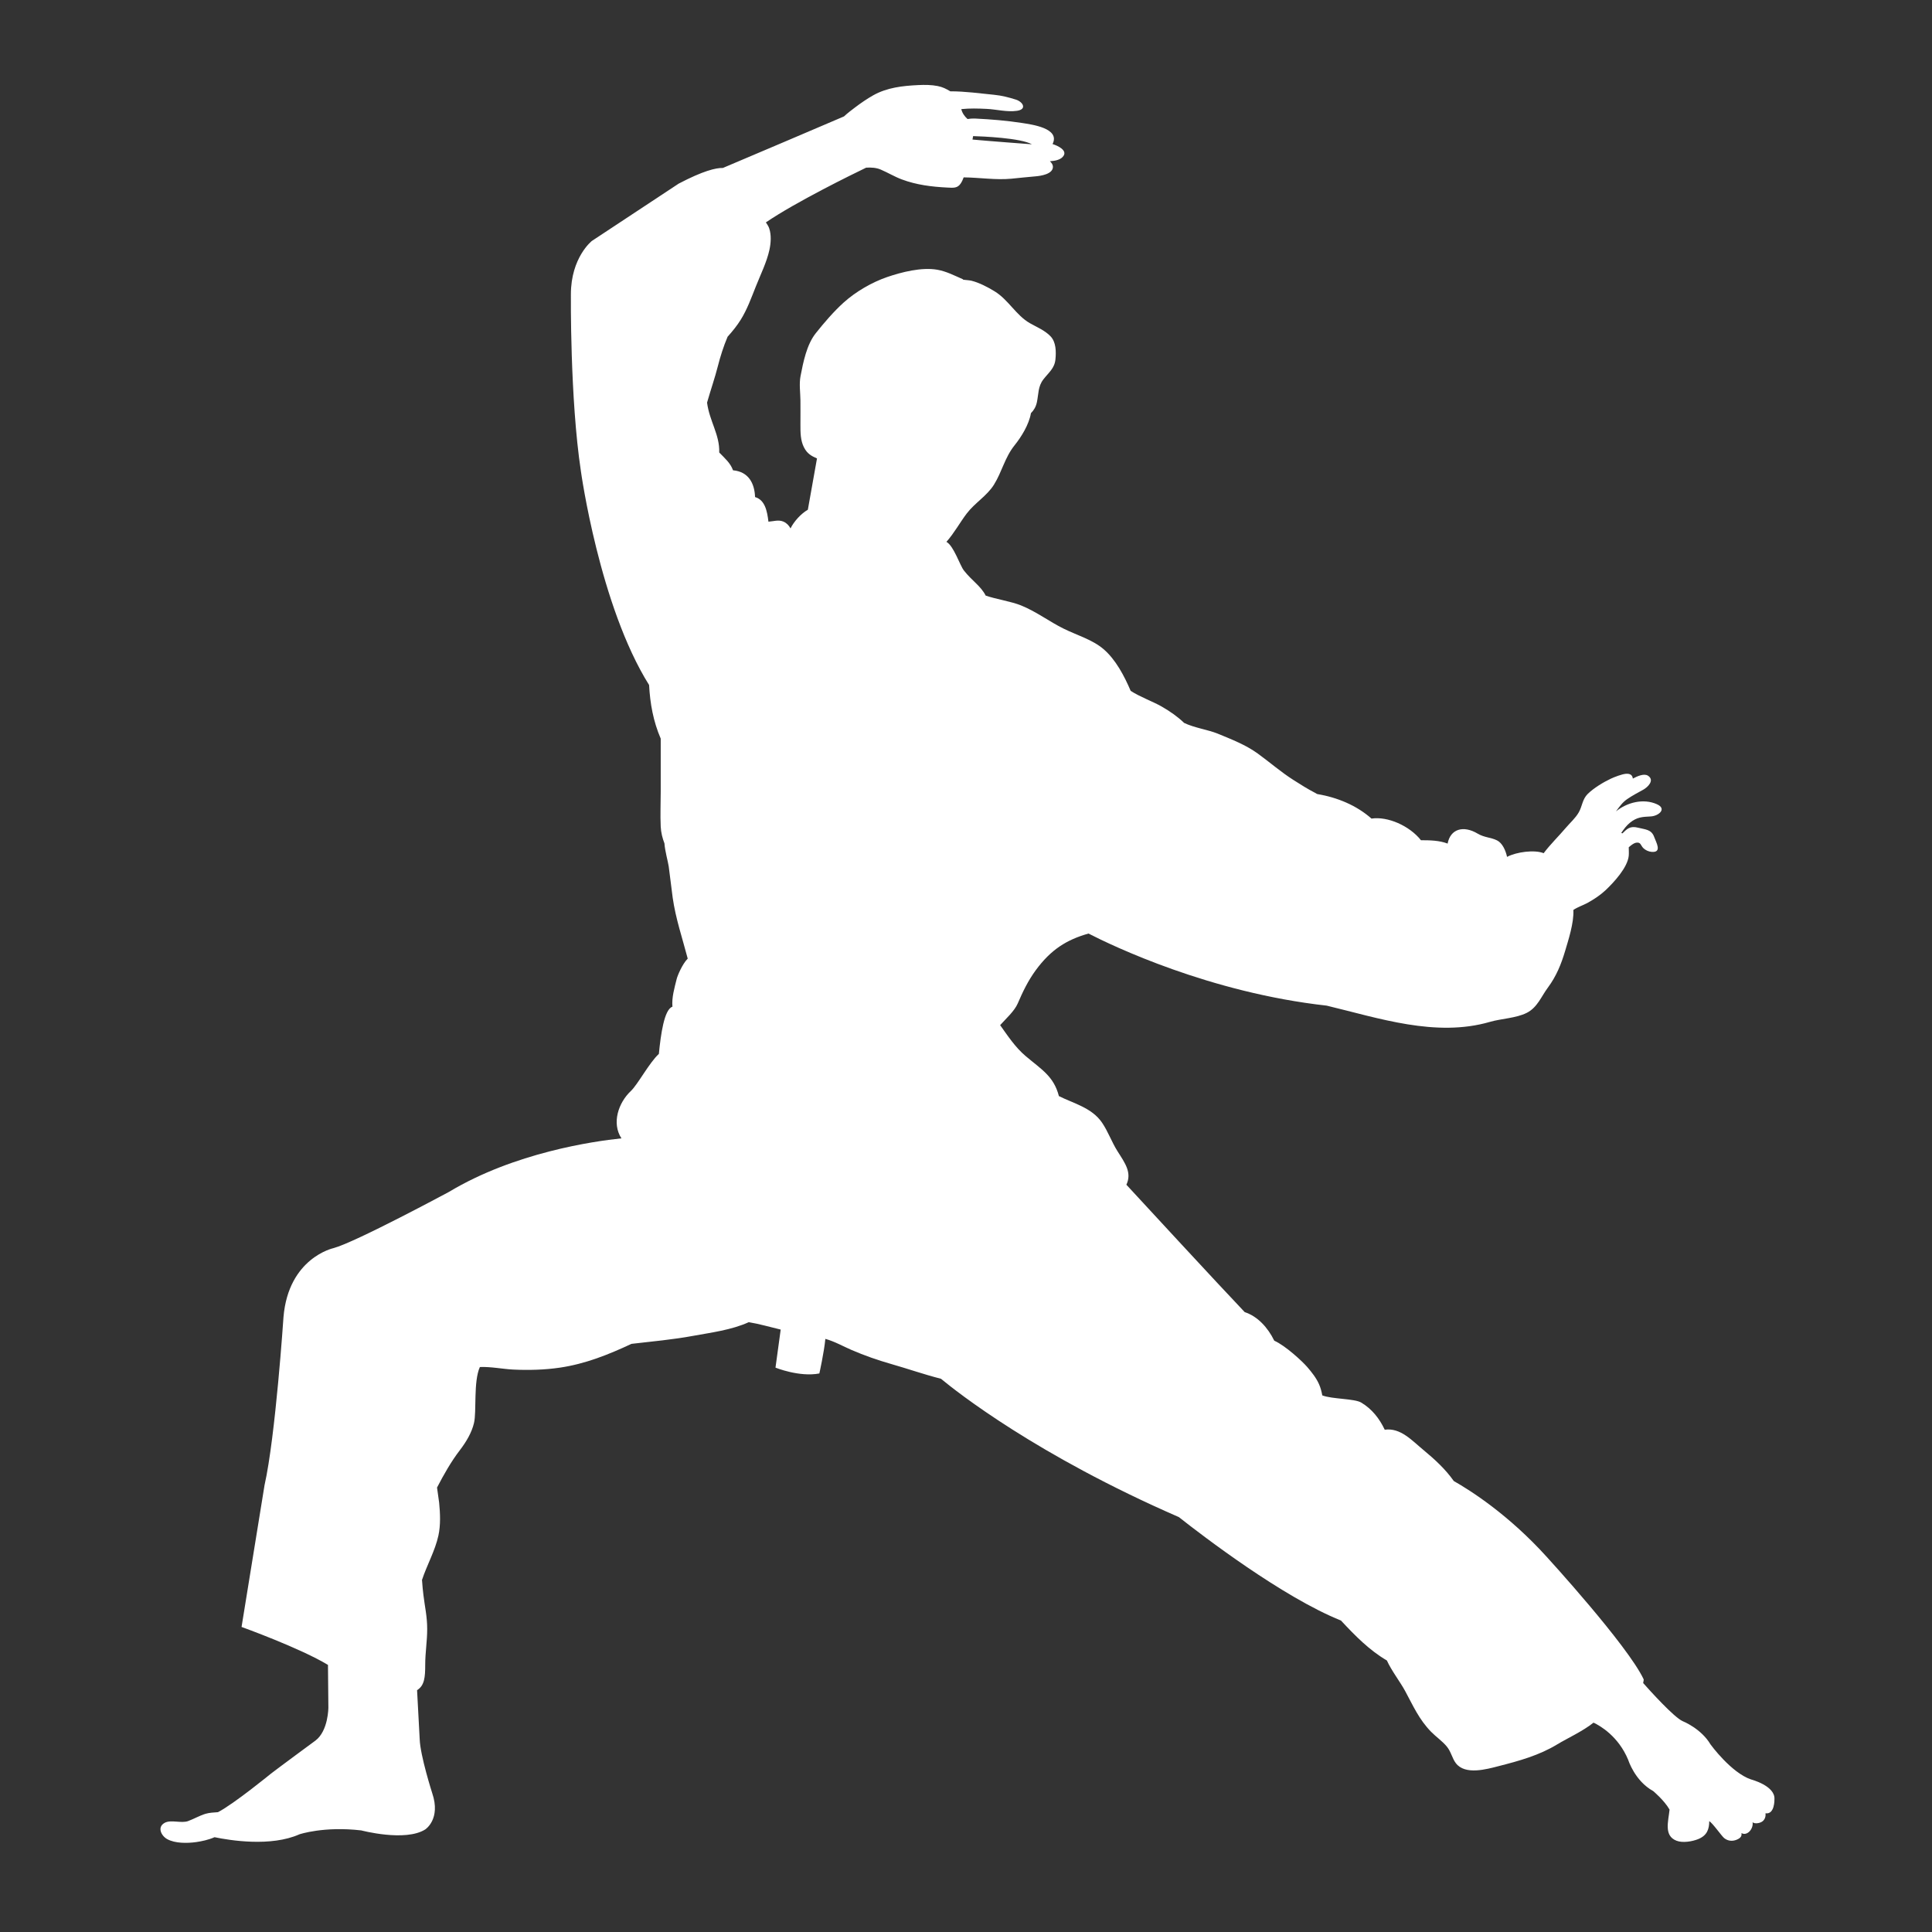 <svg xmlns="http://www.w3.org/2000/svg" xmlns:xlink="http://www.w3.org/1999/xlink" width="1080" zoomAndPan="magnify" viewBox="0 0 810 810" height="1080" preserveAspectRatio="xMidYMid meet" version="1.0"><rect x="0" y="0" width="810" height="810" fill="#333333" stroke="none"/><defs><clipPath id="8523cb6cb8"><path d="M 67 35.566 L 744 35.566 L 744 773 L 67 773 Z M 67 35.566 " clip-rule="nonzero"/></clipPath></defs><g clip-path="url(#8523cb6cb8)"><path fill="#ffffff" d="M 407.984 57.062 C 407.91 57.465 407.824 57.949 407.723 58.508 C 414.449 59.145 432.641 60.5 432.641 60.5 C 427.875 57.824 411.867 57.18 407.984 57.062 Z M 183.227 623.66 C 183.484 625.934 183.926 628.191 184.113 630 C 184.555 634.531 184.77 639.359 183.801 643.816 C 182.395 650.23 178.969 656.184 176.926 662.398 C 177.074 664.855 177.344 667.18 177.516 668.668 C 178.086 673.504 179.102 677.672 179.102 682.91 C 179.117 688.023 178.273 692.766 178.273 697.984 C 178.273 703.125 177.988 706.691 174.859 708.602 L 175.957 729.137 C 176.172 736.051 181.195 751.734 181.195 751.734 C 184.957 762.73 178.27 767.008 178.27 767.008 C 169.898 772.289 151.48 767.41 151.48 767.41 C 135.785 765.578 125.543 769.039 125.543 769.039 C 113.594 774.375 96.473 771.609 89.945 770.254 C 87.445 771.371 84.418 771.996 82.246 772.305 C 78.445 772.832 73.438 772.883 70.121 771.074 C 67.668 769.746 65.684 766.008 69.109 764.195 C 71.723 762.828 76.035 764.523 78.848 763.5 C 81.348 762.582 83.602 761.227 86.176 760.441 C 87.746 759.973 89.59 759.895 91.387 759.762 C 98.141 756.254 113.625 743.582 113.625 743.582 C 116.766 741.145 132.246 729.75 132.246 729.75 C 137.672 725.664 137.672 715.891 137.672 715.891 L 137.504 698.02 C 125.762 690.926 101.273 682.105 101.273 682.105 L 110.91 622.648 C 115.508 602.289 118.852 552.199 118.852 552.199 C 120.945 527.363 139.77 523.297 139.77 523.297 C 148.98 520.852 188.309 499.664 188.309 499.664 C 215.703 483.215 248.832 478.477 260.543 477.258 C 256.34 470.852 259.312 462.277 264.48 457.414 C 267.398 454.676 272.195 445.562 276.234 441.848 C 277.023 433.766 278.465 423.184 281.922 422.07 C 281.578 418.207 282.777 414.168 283.691 410.48 C 284.035 409.035 286.062 404.199 288.332 401.902 C 286.078 393.301 283.258 385.074 282.02 376.305 C 281.422 371.996 280.961 367.52 280.363 363.27 C 280.051 361.156 278.766 356.707 278.574 353.594 C 277.738 351.406 277.137 349.121 277.008 346.562 C 276.777 341.711 277.008 336.77 277.008 331.906 C 277.008 324.492 277.008 317.078 277.008 309.66 C 273.891 302.426 272.551 294.98 272.137 287.195 C 251.316 253.973 243.543 197.531 243.543 197.531 C 238.934 166.992 239.348 123.418 239.348 123.418 C 239.348 107.949 248.129 101.023 248.129 101.023 L 284.531 76.992 C 294.758 71.629 300.168 70.336 303.066 70.418 C 314.176 65.754 344.637 52.746 353.836 48.812 C 355.332 47.418 357.137 46.055 358.445 45.074 C 360.758 43.316 363.578 41.363 366.125 39.945 C 371.891 36.715 378.375 35.984 384.945 35.672 C 387.688 35.531 390.543 35.562 393.129 36.074 C 395.254 36.5 396.715 37.258 398.426 38.285 C 404.496 38.27 410.922 39.16 416.762 39.738 C 419.973 40.051 422.91 40.812 425.953 41.773 C 428.945 42.738 430.637 45.844 426.371 46.457 C 422.16 47.066 417.789 45.844 413.617 45.648 C 410.02 45.477 406.551 45.387 403.035 45.746 C 403.379 47.344 404.41 48.805 405.641 49.902 C 406.68 49.734 407.734 49.652 408.793 49.699 C 415.488 50.027 422.051 50.555 428.473 51.555 C 432.398 52.18 444.66 53.711 441.285 60.395 C 443.66 61.145 447.234 62.945 445.996 65.176 C 444.969 66.996 442.367 67.461 440.18 67.594 C 440.883 68.281 441.48 69.039 441.438 70.082 C 441.285 72.984 436.508 73.738 434.113 73.938 C 430.625 74.23 427.484 74.582 424.07 74.918 C 417.477 75.551 410.676 74.43 404.023 74.363 C 403.68 75.32 403.27 76.211 402.738 76.988 C 401.398 78.969 399.652 78.754 397.285 78.641 C 390.555 78.309 384.215 77.516 378.062 75.211 C 375.047 74.082 372.266 72.387 369.242 71.09 C 367.371 70.289 365.258 70.164 363.133 70.297 C 357.32 73.098 333.711 84.652 321.105 93.234 C 321.645 94.039 322.203 94.875 322.488 95.73 C 323.434 98.477 323.203 101.883 322.602 104.688 C 321.508 109.789 318.848 115.168 316.863 120.164 C 314.977 124.902 313.262 129.691 310.578 134.012 C 309.004 136.543 307.109 138.891 305.051 141.176 C 303.352 145.16 301.98 149.516 300.957 153.555 C 299.77 158.25 297.953 163.492 296.441 168.785 C 296.441 168.785 296.441 168.785 296.441 168.801 C 297.43 176.543 301.797 182.27 301.539 189.711 C 304 192.246 306.25 194.152 307.32 197.172 C 313.875 197.766 316.359 202.699 316.562 208.395 C 320.703 209.605 321.629 214.164 322.172 218.723 C 324.332 218.562 326.398 217.805 328.469 218.695 C 329.844 219.301 330.758 220.32 331.43 221.531 C 332.898 218.574 335.84 215.344 338.695 213.703 L 342.527 192.203 C 340.215 191.195 338.395 190.207 337.055 187.535 C 335.57 184.602 335.586 181.316 335.586 177.988 C 335.586 174.59 335.629 171.191 335.586 167.805 C 335.543 164.477 334.996 160.961 335.629 157.668 C 336.758 151.871 338.184 144.508 342.023 139.695 C 345.523 135.297 349.539 130.605 353.734 126.82 C 358.805 122.262 365.559 118.344 371.973 116.141 C 378.09 114.055 386.371 111.957 392.91 113.078 C 396.797 113.75 400.125 115.531 403.781 117.113 L 403.766 117.266 C 405.195 117.426 406.547 117.516 407.336 117.711 C 410.547 118.504 414.223 120.434 417.004 122.145 C 422.758 125.66 425.98 132.172 431.758 135.484 C 434.656 137.141 437.996 138.461 440.395 140.949 C 442.777 143.387 442.828 147.418 442.496 150.707 C 442.117 154.445 439.695 156.152 437.449 159.051 C 435.141 162.027 435.453 165.172 434.727 168.613 C 434.293 170.621 433.426 172.023 432.238 173.207 C 432.238 173.207 432.238 173.207 432.223 173.223 C 431.402 178.043 428.156 183.227 425.328 186.742 C 421.258 191.816 420.102 197.777 416.703 203.234 C 413.75 207.938 408.695 210.828 405.293 215.305 C 402.566 218.883 400.051 223.512 396.793 227.172 C 399.852 228.84 402.453 237.047 404.09 239.148 C 407.535 243.547 411.289 245.754 413.246 249.703 C 417.547 251.203 423.883 252.133 428.051 253.816 C 434.598 256.473 439.809 260.551 446.008 263.602 C 451.371 266.254 458.004 268.16 462.656 272.148 C 467.738 276.492 471.363 283.371 474.039 289.645 C 477.93 292.176 483.379 294.137 486.953 296.172 C 490.594 298.262 493.719 300.457 496.457 303.086 C 500.656 305.129 506.5 305.949 510.469 307.559 C 516.207 309.918 522.297 312.285 527.297 315.914 C 532.371 319.582 536.957 323.633 542.285 327.016 C 545.336 328.977 548.172 330.742 551.367 332.418 C 551.652 332.562 551.926 332.723 552.211 332.895 C 560.734 334.336 568.699 337.637 575.004 343.195 C 581.77 342.18 590.922 346.184 595.746 352.27 C 599.555 352.27 603.43 352.34 606.922 353.676 C 608.074 347.586 613.445 345.879 619.555 349.52 C 622.355 351.18 625.016 351.035 627.629 352.328 C 629.863 353.438 631.242 356.484 631.84 359.25 C 635.848 357.141 643.375 356.176 647.188 357.703 C 649.945 354.023 653.672 350.395 656.527 347.016 C 658.344 344.891 660.512 343 661.887 340.617 C 663.375 338.055 663.387 335.094 665.652 332.867 C 668.184 330.387 672.191 327.949 675.383 326.453 C 676.891 325.746 679.996 324.559 681.637 324.418 C 683.68 324.246 684.43 325.16 684.574 326.422 C 686.473 325.418 689.312 324.133 690.961 325.238 C 693.824 327.145 690.828 330.047 688.918 331.098 C 686.676 332.328 684.359 333.551 682.234 335.008 C 680.23 336.363 678.926 338.254 677.508 340.168 C 682.203 336.371 689.016 334.664 694.617 337.152 C 699.078 339.125 695.297 342.141 692.059 342.293 C 688.402 342.473 686.305 342.598 683.414 344.891 C 681.941 346.059 680.773 347.648 679.719 349.215 L 680.203 349.395 C 682.105 347.574 683.344 346.133 686.793 347.02 C 689.891 347.824 692.387 347.672 693.559 350.992 C 694.336 353.16 696.973 357.512 692.469 357.156 C 691.168 357.047 689.82 356.441 688.918 355.523 C 687.812 354.371 687.945 352.926 685.832 353.328 C 684.957 353.508 683.887 354.32 682.859 355.227 C 682.871 356.402 682.961 357.637 682.859 358.789 C 682.379 363.684 676.699 369.879 673.066 373.293 C 670.824 375.371 668.25 377.066 665.5 378.582 C 663.77 379.523 661.398 380.289 659.641 381.5 C 659.941 386.945 657.426 394.453 656.188 398.691 C 654.5 404.383 652.438 409.363 648.945 414.07 C 646.145 417.828 644.57 422.391 640.082 424.652 C 635.578 426.902 629.418 427.043 624.707 428.414 C 601.973 435.035 577.941 426.809 556.219 421.617 C 507.172 416.168 466.379 396.539 456.359 391.395 C 447.215 393.98 440.605 398.094 434.219 406.801 C 430.996 411.223 428.801 415.781 426.703 420.68 C 425.297 423.945 421.727 427.094 419.316 429.797 C 422.496 434.266 425.668 439.102 430.023 442.777 C 436.707 448.434 441.797 451.227 443.949 459.539 C 450.039 462.617 457.738 464.375 462.031 470.672 C 464.562 474.383 466.098 478.828 468.523 482.664 C 471.664 487.613 474.637 491.617 472.242 496.703 C 475.582 500.332 510.898 538.605 521.852 550.117 C 527.215 551.852 531.516 556.508 534.246 562.094 C 539.016 564.207 546.109 570.863 548.02 573.074 C 550.008 575.367 551.887 577.766 553.039 580.406 C 553.707 581.914 554.082 583.457 554.371 585.027 C 558.535 586.625 567.863 586.336 570.715 588.043 C 575.262 590.754 578.375 594.812 580.555 599.414 C 587.254 598.488 592.008 604.012 596.984 608.086 C 601.59 611.895 606.074 616.035 609.504 620.926 C 616.496 624.887 632.508 635.047 648.531 652.789 C 648.531 652.789 682.438 689.832 689.129 704.094 C 689.129 704.094 689.129 704.676 688.906 705.621 C 691.816 708.914 701.887 720.035 705.461 721.605 C 705.461 721.605 713.188 724.648 717.16 731.375 C 717.16 731.375 725.738 743.188 734.102 746.031 C 734.102 746.031 744.371 748.68 743.941 754.375 C 743.941 754.375 744.121 760.809 740.203 760.227 C 740.328 761.434 740.043 762.617 739.086 763.484 C 737.992 764.438 735.688 764.773 734.781 763.988 C 735.215 766.789 732.449 769.914 730.113 768.523 C 730.293 769.609 729.973 770.555 728.082 771.32 C 726.223 772.074 724.359 771.832 722.859 770.621 C 721.789 769.754 717.855 764.105 716.605 763.547 C 716.59 766.828 715.75 769.547 711.922 771.074 C 709.523 772.039 705.484 772.75 702.887 771.734 C 697.48 769.645 699.469 763.629 699.969 758.684 C 697.719 754.75 693.105 750.914 693.105 750.914 C 685.363 746.641 682.652 737.879 682.652 737.879 C 678.523 727.879 670.77 723.48 668.098 722.223 C 663.555 725.859 657.23 728.707 652.812 731.375 C 645.309 735.934 636.871 738.277 628.449 740.422 C 623.34 741.742 614.258 744.344 610.367 739.215 C 608.84 737.234 608.344 734.352 606.598 732.266 C 604.684 729.945 602.102 728.207 600.012 726.082 C 594.883 720.828 592.449 715.117 589.125 708.988 C 587.059 705.16 583.348 700.383 581.457 696.168 C 574.113 691.863 568.254 685.902 562.207 679.418 C 537.785 669.613 504.363 644.027 494.246 636.051 C 434.652 610.102 401.078 583.5 394.508 578.055 C 387.453 576.266 380.609 573.855 373.641 571.867 C 367.824 570.199 362.57 568.367 356.914 565.934 C 353.758 564.578 349.859 562.379 346.035 561.328 C 345.504 566.922 343.52 575.828 343.52 575.828 C 335.164 577.457 325.129 573.387 325.129 573.387 L 327.309 557.43 C 322.773 556.359 318.301 555.039 313.918 554.328 C 306.719 557.617 297.879 558.723 290.809 560.027 C 282.172 561.633 273.414 562.406 264.75 563.418 C 255.082 567.938 245.426 571.816 234.746 573.387 C 228.434 574.328 221.594 574.512 215.078 574.191 C 210.941 573.996 205.77 572.934 201.188 573.129 C 198.43 579.25 199.871 591.785 198.727 596.574 C 197.789 600.613 195.488 604.477 192.816 607.973 C 189.109 612.801 186.086 618.184 183.227 623.66 Z M 183.227 623.66 " fill-opacity="1" fill-rule="nonzero"/></g></svg>